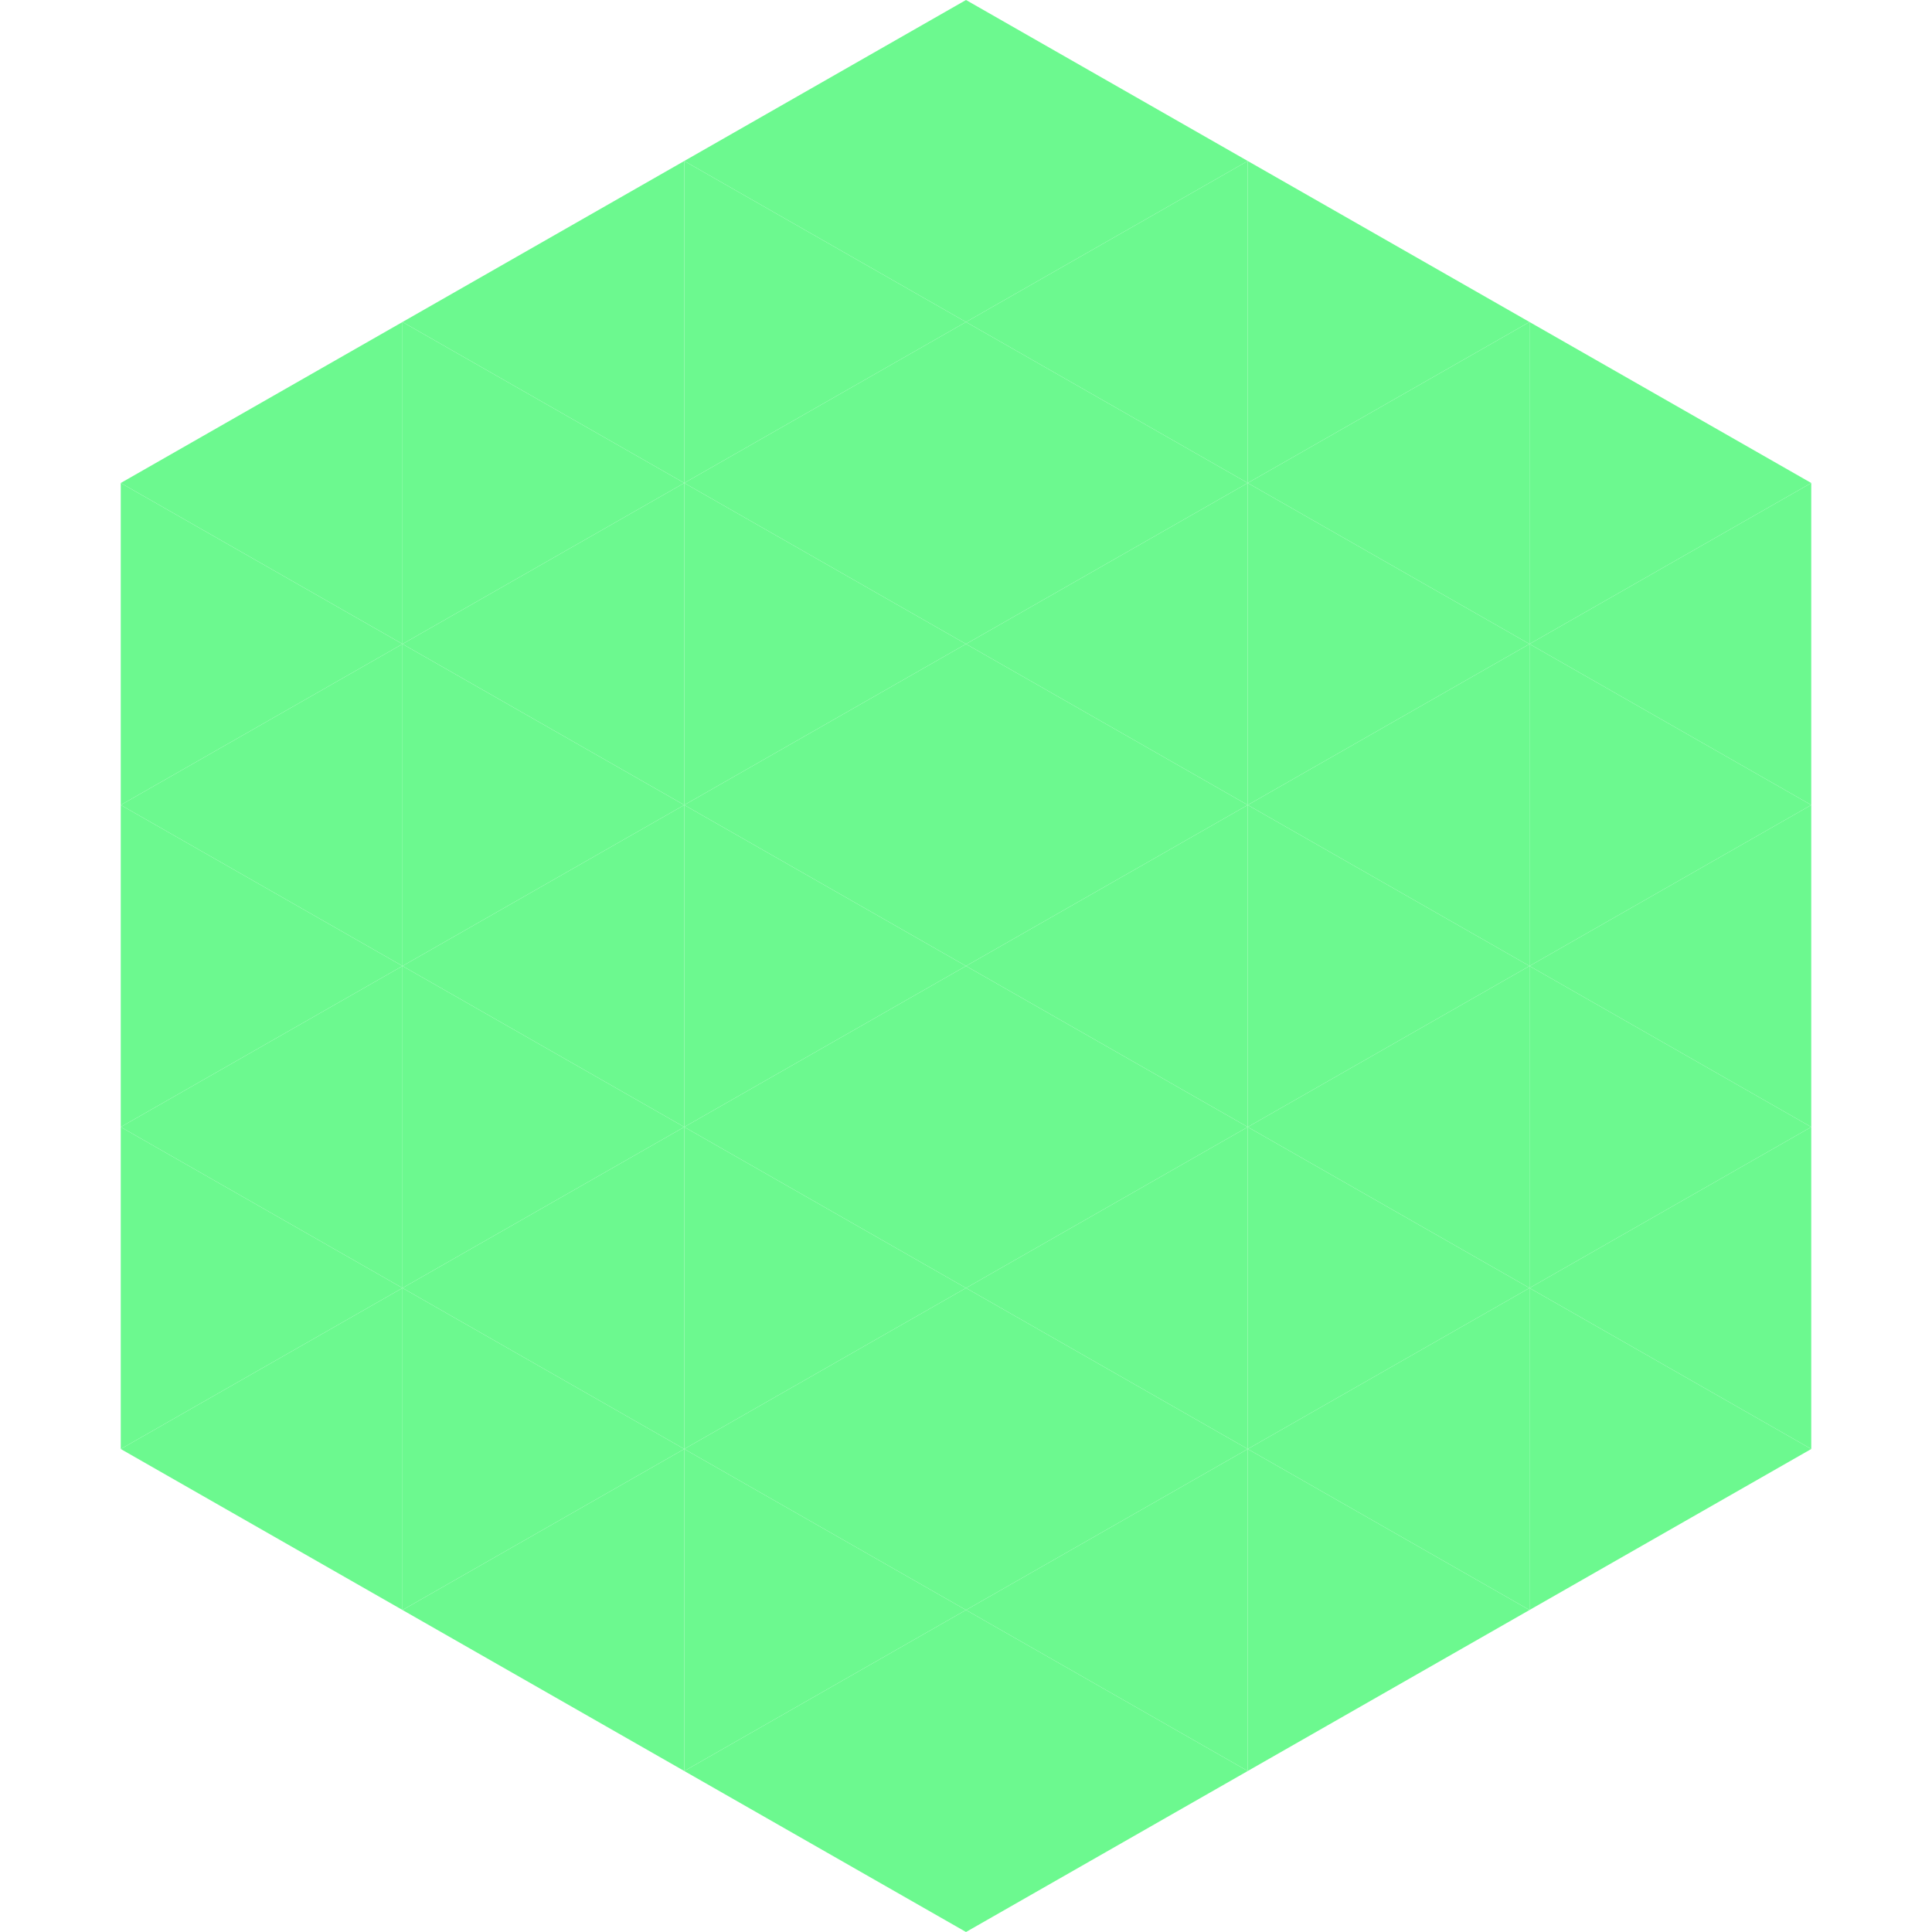 <?xml version="1.0"?>
<!-- Generated by SVGo -->
<svg width="240" height="240"
     xmlns="http://www.w3.org/2000/svg"
     xmlns:xlink="http://www.w3.org/1999/xlink">
<polygon points="50,40 15,60 50,80" style="fill:rgb(108,249,143)" />
<polygon points="190,40 225,60 190,80" style="fill:rgb(108,249,143)" />
<polygon points="15,60 50,80 15,100" style="fill:rgb(108,249,143)" />
<polygon points="225,60 190,80 225,100" style="fill:rgb(108,249,143)" />
<polygon points="50,80 15,100 50,120" style="fill:rgb(108,249,143)" />
<polygon points="190,80 225,100 190,120" style="fill:rgb(108,249,143)" />
<polygon points="15,100 50,120 15,140" style="fill:rgb(108,249,143)" />
<polygon points="225,100 190,120 225,140" style="fill:rgb(108,249,143)" />
<polygon points="50,120 15,140 50,160" style="fill:rgb(108,249,143)" />
<polygon points="190,120 225,140 190,160" style="fill:rgb(108,249,143)" />
<polygon points="15,140 50,160 15,180" style="fill:rgb(108,249,143)" />
<polygon points="225,140 190,160 225,180" style="fill:rgb(108,249,143)" />
<polygon points="50,160 15,180 50,200" style="fill:rgb(108,249,143)" />
<polygon points="190,160 225,180 190,200" style="fill:rgb(108,249,143)" />
<polygon points="15,180 50,200 15,220" style="fill:rgb(255,255,255); fill-opacity:0" />
<polygon points="225,180 190,200 225,220" style="fill:rgb(255,255,255); fill-opacity:0" />
<polygon points="50,0 85,20 50,40" style="fill:rgb(255,255,255); fill-opacity:0" />
<polygon points="190,0 155,20 190,40" style="fill:rgb(255,255,255); fill-opacity:0" />
<polygon points="85,20 50,40 85,60" style="fill:rgb(108,249,143)" />
<polygon points="155,20 190,40 155,60" style="fill:rgb(108,249,143)" />
<polygon points="50,40 85,60 50,80" style="fill:rgb(108,249,143)" />
<polygon points="190,40 155,60 190,80" style="fill:rgb(108,249,143)" />
<polygon points="85,60 50,80 85,100" style="fill:rgb(108,249,143)" />
<polygon points="155,60 190,80 155,100" style="fill:rgb(108,249,143)" />
<polygon points="50,80 85,100 50,120" style="fill:rgb(108,249,143)" />
<polygon points="190,80 155,100 190,120" style="fill:rgb(108,249,143)" />
<polygon points="85,100 50,120 85,140" style="fill:rgb(108,249,143)" />
<polygon points="155,100 190,120 155,140" style="fill:rgb(108,249,143)" />
<polygon points="50,120 85,140 50,160" style="fill:rgb(108,249,143)" />
<polygon points="190,120 155,140 190,160" style="fill:rgb(108,249,143)" />
<polygon points="85,140 50,160 85,180" style="fill:rgb(108,249,143)" />
<polygon points="155,140 190,160 155,180" style="fill:rgb(108,249,143)" />
<polygon points="50,160 85,180 50,200" style="fill:rgb(108,249,143)" />
<polygon points="190,160 155,180 190,200" style="fill:rgb(108,249,143)" />
<polygon points="85,180 50,200 85,220" style="fill:rgb(108,249,143)" />
<polygon points="155,180 190,200 155,220" style="fill:rgb(108,249,143)" />
<polygon points="120,0 85,20 120,40" style="fill:rgb(108,249,143)" />
<polygon points="120,0 155,20 120,40" style="fill:rgb(108,249,143)" />
<polygon points="85,20 120,40 85,60" style="fill:rgb(108,249,143)" />
<polygon points="155,20 120,40 155,60" style="fill:rgb(108,249,143)" />
<polygon points="120,40 85,60 120,80" style="fill:rgb(108,249,143)" />
<polygon points="120,40 155,60 120,80" style="fill:rgb(108,249,143)" />
<polygon points="85,60 120,80 85,100" style="fill:rgb(108,249,143)" />
<polygon points="155,60 120,80 155,100" style="fill:rgb(108,249,143)" />
<polygon points="120,80 85,100 120,120" style="fill:rgb(108,249,143)" />
<polygon points="120,80 155,100 120,120" style="fill:rgb(108,249,143)" />
<polygon points="85,100 120,120 85,140" style="fill:rgb(108,249,143)" />
<polygon points="155,100 120,120 155,140" style="fill:rgb(108,249,143)" />
<polygon points="120,120 85,140 120,160" style="fill:rgb(108,249,143)" />
<polygon points="120,120 155,140 120,160" style="fill:rgb(108,249,143)" />
<polygon points="85,140 120,160 85,180" style="fill:rgb(108,249,143)" />
<polygon points="155,140 120,160 155,180" style="fill:rgb(108,249,143)" />
<polygon points="120,160 85,180 120,200" style="fill:rgb(108,249,143)" />
<polygon points="120,160 155,180 120,200" style="fill:rgb(108,249,143)" />
<polygon points="85,180 120,200 85,220" style="fill:rgb(108,249,143)" />
<polygon points="155,180 120,200 155,220" style="fill:rgb(108,249,143)" />
<polygon points="120,200 85,220 120,240" style="fill:rgb(108,249,143)" />
<polygon points="120,200 155,220 120,240" style="fill:rgb(108,249,143)" />
<polygon points="85,220 120,240 85,260" style="fill:rgb(255,255,255); fill-opacity:0" />
<polygon points="155,220 120,240 155,260" style="fill:rgb(255,255,255); fill-opacity:0" />
</svg>
